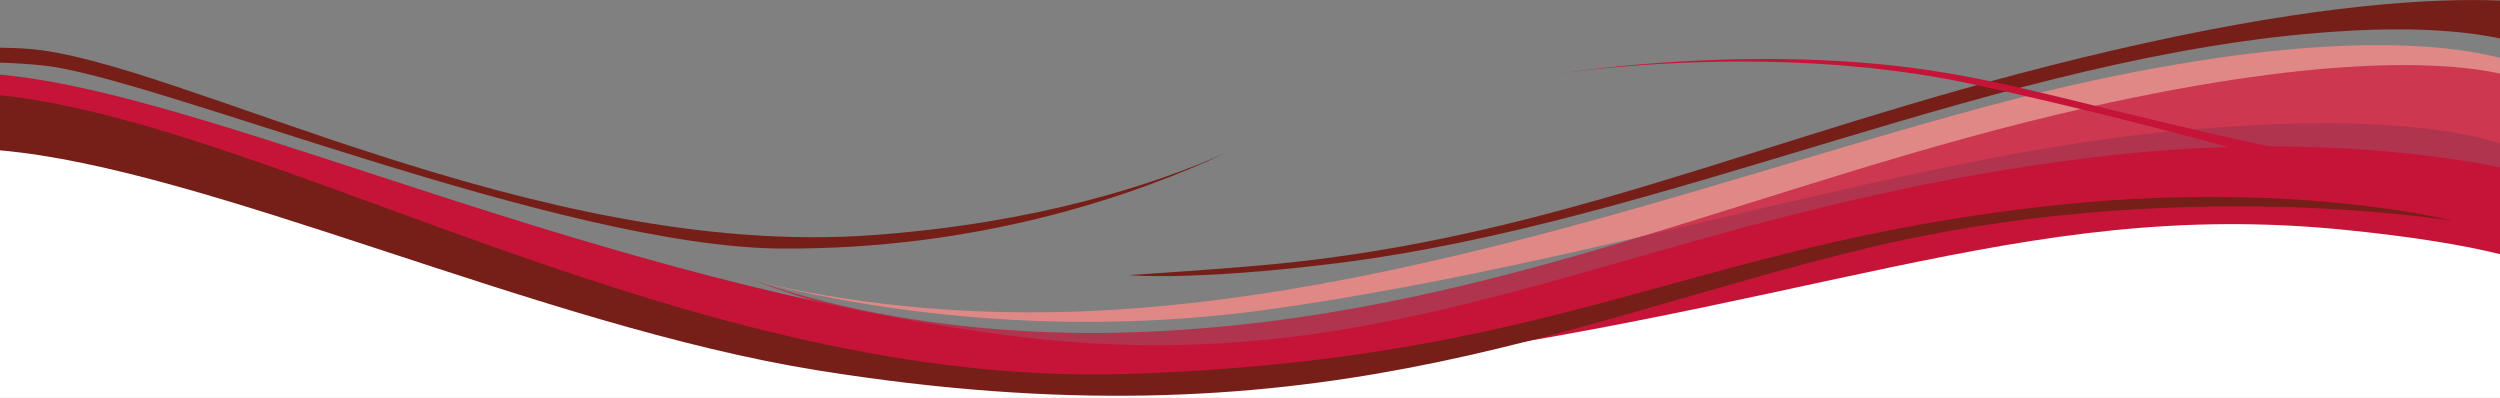 <svg id="BG" xmlns="http://www.w3.org/2000/svg" viewBox="0 0 1300.5 207"><rect x="0" y="0" width="1300.5" height="207" fill="#808080" stroke="none"/><defs><style>.cls-1{fill:#fff}.cls-2{fill:#761f18}.cls-3{fill:#e08885}.cls-4,.cls-5{fill:#c61439}.cls-5{opacity:.7}</style></defs><title>slider-welle-xs-rot</title><path class="cls-1" d="M1300.5 122.2c-19.1-4.7-45.4-9.1-81.4-12.7-141.4-14-239 25.6-422.5 57.6-99.4 25.4-209.3 41.7-371.5 15.6C280.4 159.4 108.5 77.9 0 68.3V207h1300.5v-84.8z"/><path class="cls-2" d="M1300.5.3c-35.5-1.4-94.3 2.1-186 22.4-178.4 39.5-287.8 97-442.8 113.8-28.8 3.1-84.5 6.6-84.5 6.6s31.7 3.2 106.9-6C867.9 115.7 1042 27.8 1215.6 16.4c37.4-2.5 64.8-.6 84.9 3.6V.3z"/><path class="cls-3" d="M1300.5 30.1c-27.9-7.2-90.7-14.2-211.8 11.8C944.4 72.8 751.8 154.6 562.5 162c-77.8 3-138.2-7.9-173.3-16.8 50.4 13.3 152 32.6 272.8 15.5 173.4-24.6 335.7-81.4 478-93.4 93-7.9 139.4.5 160.5 7.3V30.1z"/><path class="cls-4" d="M1300.5 87c-38.8-7.7-113-17.1-211.4-5.2-238.8 28.9-353.3 120.3-565.3 92.6S121.8 54 9 39.8l-9-1v12.5c20.4 2.4 42.1 5.3 64.9 13.1C196 109.1 402.3 226.8 672.2 195.2s376.6-92.6 546.9-75.7c36 3.6 62.3 8 81.4 12.7V87z"/><path class="cls-2" d="M1063.1 107.4c-186.8 21.2-252.9 79.7-476 87.1C360.6 202 145 65 0 49.5v28.7c108.5 9.6 280.4 91.1 425 114.4 257.7 41.5 383.2-24 544.5-63.1s306.9-14.5 306.9-14.5-84.4-22.2-213.3-7.6z"/><path class="cls-5" d="M1300.5 38.3c-22.3-5-84.1-11.8-214.5 17.6-172.5 38.8-311.9 110.3-495 116.9-122.7 4.4-200.9-28-200.9-28s121 53.7 288.6 29.8 333.2-82.7 470.9-94.2c84-7 124.3 5.3 151 6.6V38.3z"/><path class="cls-4" d="M1300.5 96.9a583.7 583.7 0 0 1-64.8-9.2c-142.6-28.5-182.8-45.5-246.6-53.1-91.2-10.8-181.2 4.2-181.2 4.2s112.2-18.4 220.6 5.5c129.2 28.6 160 43.7 238.1 57.1l33.9 5.7V96.9z"/><path class="cls-2" d="M454.1 122.3c-175.7 12.9-362.3-91-439.3-96.9-5.2-.4-10.1-.5-14.8-.6v7.8c6.8.2 14.1.6 22 1.4 56.8 5.6 269.1 94.4 384.1 95.3C509 130 590 101.9 638.7 79.1c-38.7 17.2-99.8 37-184.6 43.2z"/></svg>